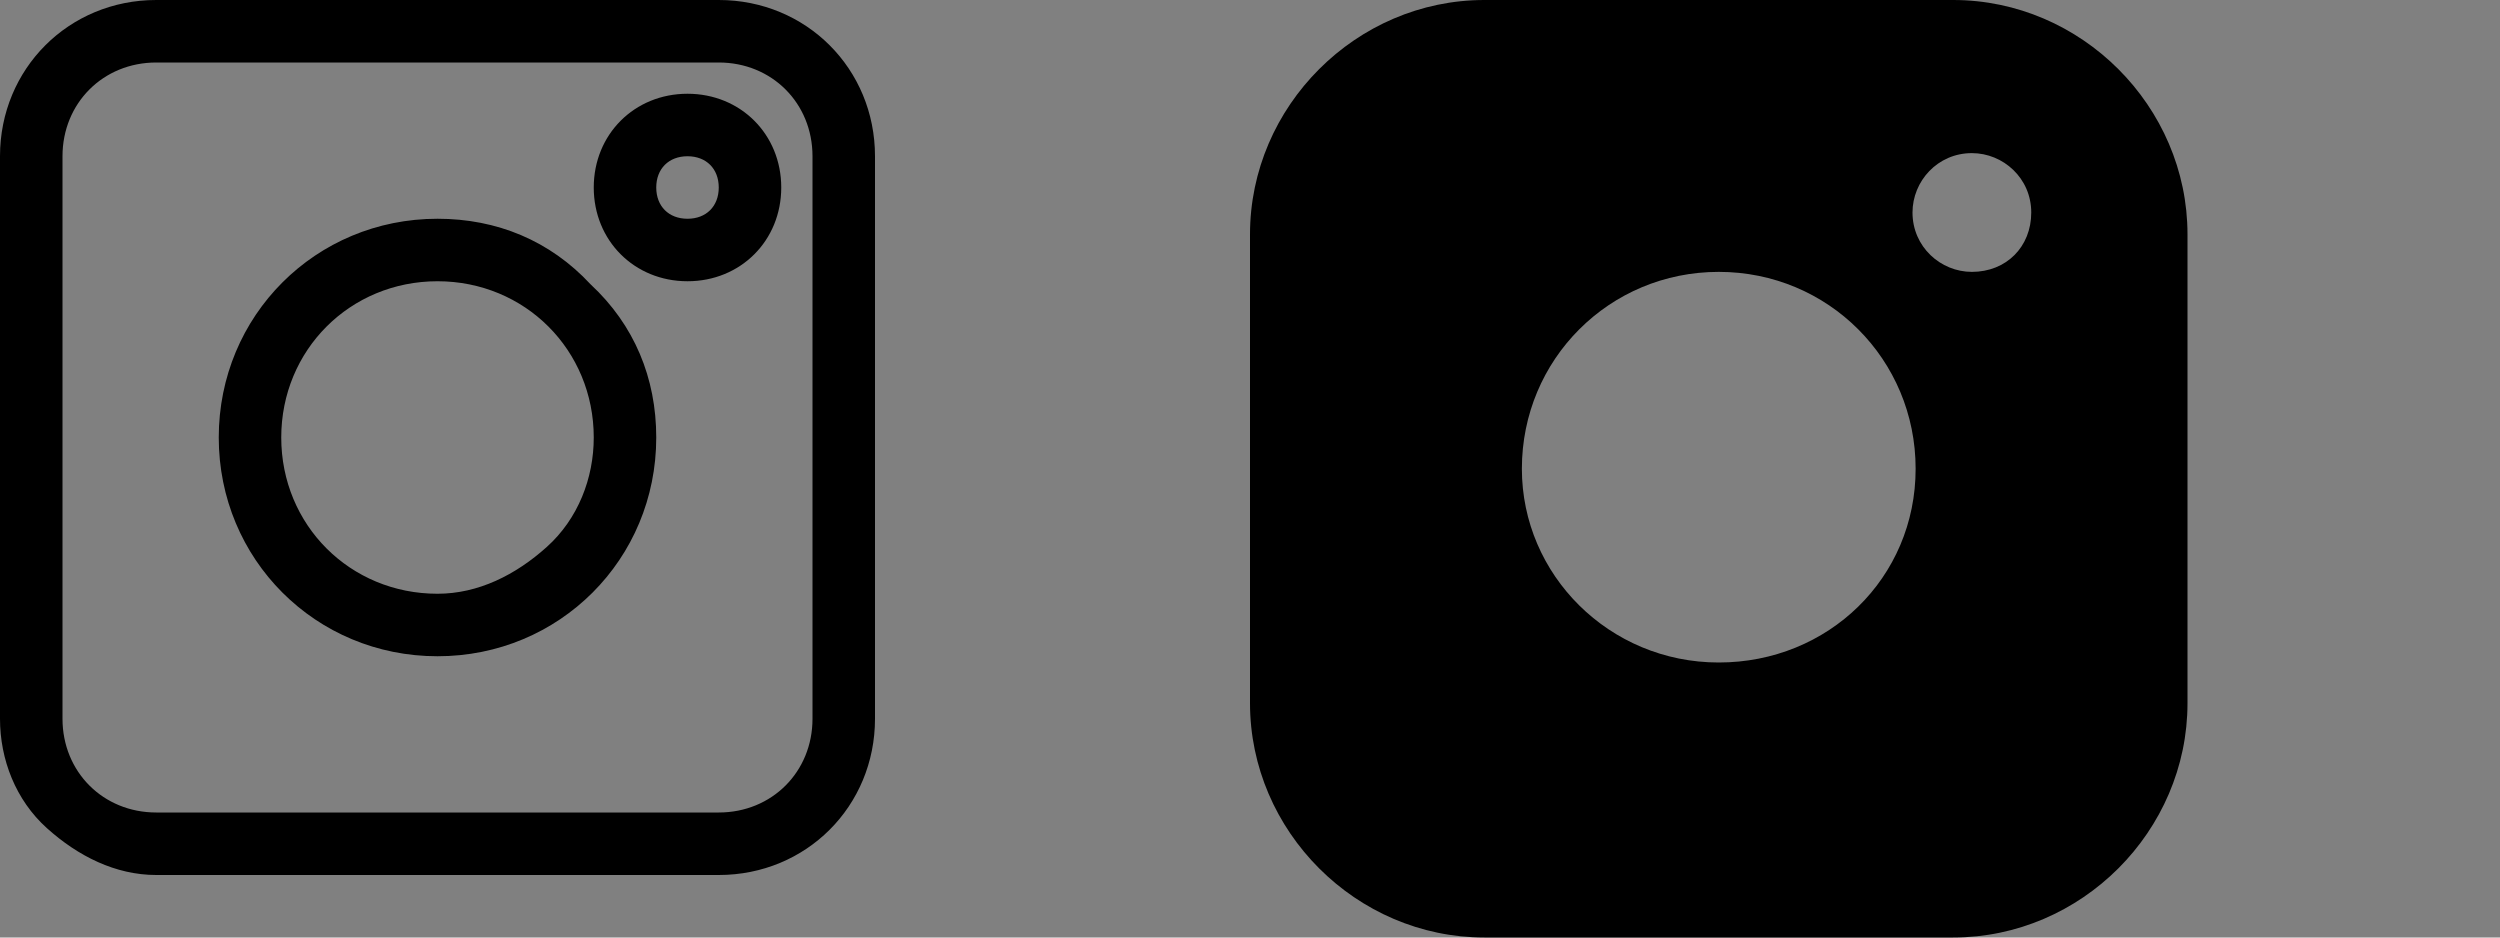 <?xml version="1.0" encoding="utf-8"?>
<svg version="1.1" id="Layer_1" xmlns="http://www.w3.org/2000/svg" xmlns:xlink="http://www.w3.org/1999/xlink" x="0px" y="0px"
	 width="80" height="30" viewBox="0 0 80 30" style="enable-background:new 0 0 80 30;" xml:space="preserve">
<rect x="0" y="0" width="80" height="30" fill="#808080" stroke="none"/>
<style type="text/css">
	.st0{clip-path:url(#SVGID_3_);}
	.st1{clip-path:url(#SVGID_4_);fill:#000080;}
	.st2{clip-path:url(#SVGID_7_);}
	.st3{clip-path:url(#SVGID_8_);fill:#000080;}
	.st4{clip-path:url(#SVGID_11_);}
	.st5{clip-path:url(#SVGID_12_);fill:#FFFFFF;}
</style>
<g>
	<g>
		<defs>
			<rect id="SVGID_1_" width="28" height="28"/>
		</defs>
		<defs>
			<path id="SVGID_2_" d="M23,0H5C2.2,0,0,2.2,0,5v18c0,1.3,0.5,2.6,1.5,3.5S3.7,28,5,28h18c2.8,0,5-2.2,5-5V5C28,2.2,25.8,0,23,0
				L23,0z M26,23c0,1.7-1.3,3-3,3H5c-1.7,0-3-1.3-3-3V5c0-1.7,1.3-3,3-3h18c1.7,0,3,1.3,3,3V23L26,23z"/>
		</defs>
		<clipPath id="SVGID_3_">
			<use xlink:href="#SVGID_1_"  style="overflow:visible;"/>
		</clipPath>
		<clipPath id="SVGID_4_" class="st0">
			<use xlink:href="#SVGID_2_"  style="overflow:visible;"/>
		</clipPath>
		<rect x="-5" y="-5" class="st1" width="38" height="38"/>
	</g>
	<g>
		<defs>
			<rect id="SVGID_5_" width="28" height="28"/>
		</defs>
		<defs>
			<path id="SVGID_6_" d="M14,7c-3.9,0-7,3.1-7,7c0,3.9,3.1,7,7,7c3.9,0,7-3.1,7-7c0-1.9-0.7-3.6-2.1-4.9C17.6,7.7,15.9,7,14,7L14,7
				z M14,19c-2.8,0-5-2.2-5-5c0-2.8,2.2-5,5-5c2.8,0,5,2.2,5,5c0,1.3-0.5,2.6-1.5,3.5S15.3,19,14,19L14,19z M22,3c-1.7,0-3,1.3-3,3
				s1.3,3,3,3s3-1.3,3-3S23.7,3,22,3L22,3z M22,7c-0.6,0-1-0.4-1-1c0-0.6,0.4-1,1-1c0.6,0,1,0.4,1,1C23,6.6,22.6,7,22,7L22,7z"/>
		</defs>
		<clipPath id="SVGID_7_">
			<use xlink:href="#SVGID_5_"  style="overflow:visible;"/>
		</clipPath>
		<clipPath id="SVGID_8_" class="st2">
			<use xlink:href="#SVGID_6_"  style="overflow:visible;"/>
		</clipPath>
		<rect x="2" y="-2" class="st3" width="28" height="28"/>
	</g>
</g>
<g>
	<g>
		<defs>
			<rect id="SVGID_9_" x="40" width="30" height="30"/>
		</defs>
		<defs>
			<path id="SVGID_10_" d="M62.5,0h-15C43.4,0,40,3.4,40,7.5v15c0,4.1,3.4,7.5,7.5,7.5h15c4.1,0,7.5-3.4,7.5-7.5v-15
				C70,3.4,66.6,0,62.5,0L62.5,0z M55,21.2c-3.5,0-6.3-2.8-6.3-6.2c0-3.5,2.8-6.3,6.3-6.3c3.5,0,6.3,2.8,6.3,6.3
				C61.3,18.5,58.5,21.2,55,21.2L55,21.2z M63.1,8.7c-1,0-1.9-0.8-1.9-1.9c0-1,0.8-1.9,1.9-1.9c1,0,1.9,0.8,1.9,1.9
				C65,7.9,64.2,8.7,63.1,8.7L63.1,8.7z"/>
		</defs>
		<clipPath id="SVGID_11_">
			<use xlink:href="#SVGID_9_"  style="overflow:visible;"/>
		</clipPath>
		<clipPath id="SVGID_12_" class="st4">
			<use xlink:href="#SVGID_10_"  style="overflow:visible;"/>
		</clipPath>
		<rect x="35" y="-5" class="st5" width="40" height="40"/>
	</g>
</g>
</svg>
